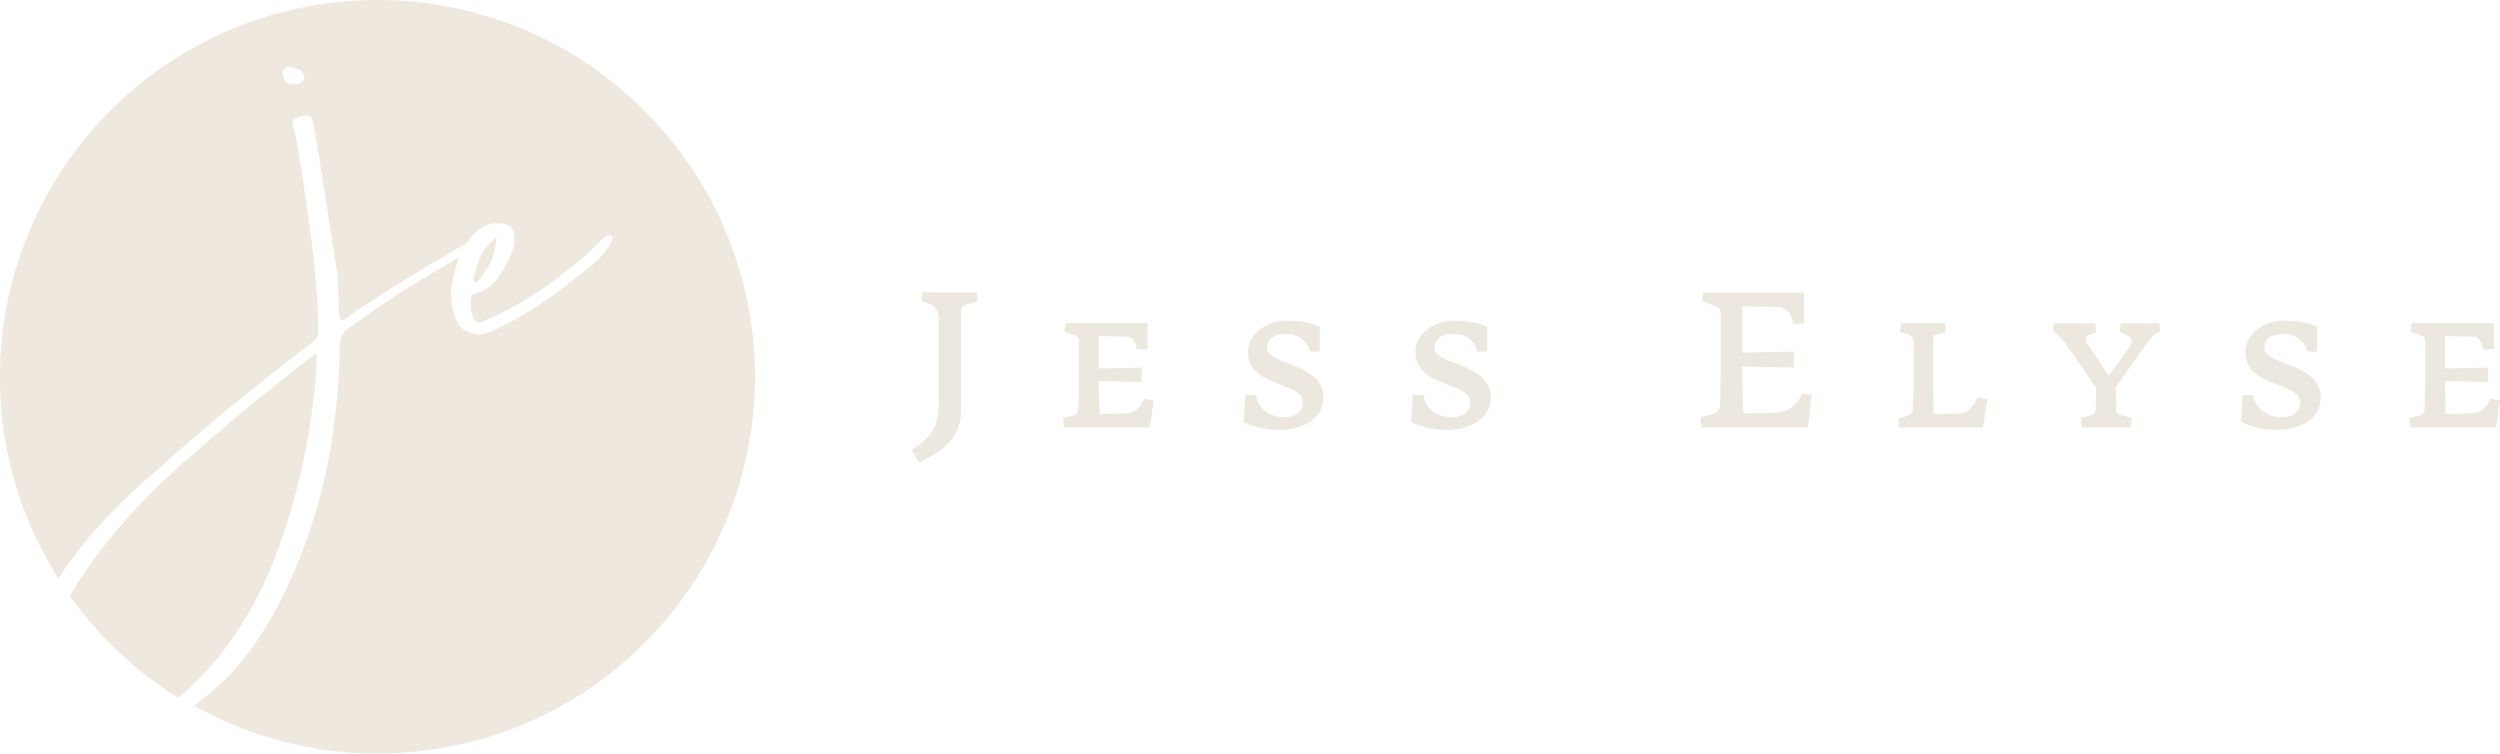 <svg xmlns="http://www.w3.org/2000/svg" width="1018.2" height="306.9" viewBox="0 0 1018.2 306.9">
  <g id="Group_7" data-name="Group 7" transform="translate(-309.7 -45)">
    <g id="logo" transform="translate(89.4 2.7)">
      <g id="Group_5" data-name="Group 5">
        <g id="Group_2" data-name="Group 2" transform="translate(541 -224.7)">
          <g id="Group_1" data-name="Group 1">
            <path id="Path_1" data-name="Path 1" d="M73.6,390.8c-2.3.6-2.9,1.2-2.9,3.5v39.8c0,11.5-7.9,16.9-17.1,21.3l-3-5.3c8.5-5.1,11.1-9.5,11.1-20.4V396.6c0-2.1-1.2-4.9-3.7-5.8l-3.4-1.2A14.2,14.2,0,0,1,55,386H77.1a16.721,16.721,0,0,1,.2,3.8Z" fill="#ede8df"/>
            <path id="Path_2" data-name="Path 2" d="M147.6,441.1H112.7a14.016,14.016,0,0,1-.3-4l3.3-.7c1.5-.4,2.8-1.1,2.8-2.8l.2-9.3V405.8a1.936,1.936,0,0,0-1.2-2.1l-4.5-1.6a7.446,7.446,0,0,1,.5-3.5h33.2V409a13.362,13.362,0,0,1-4.4.2c-.8-3.8-1.9-5-4.4-5.1l-11.1-.2v13.2l17.5-.4v5.9l-17.5-.4v2.1l.3,11.3,10.3-.2c4.1-.1,6.5-2.6,7.8-6l4,.7Z" fill="#ede8df"/>
            <path id="Path_3" data-name="Path 3" d="M200.4,442.1a34.57,34.57,0,0,1-14.6-3.2l.7-11h4.3c1,6,6.2,9,11.4,9,4.7,0,7.7-2,7.7-6.2,0-8.1-22.3-6-22.3-20.2,0-7.8,7.9-12.9,15.5-12.9,4.3,0,10.1.6,13.7,2.5v10.1h-4c-1-4.7-5.2-7.2-9.6-7.2s-7.9,1.6-7.9,5.8c0,6.9,23,6,23,20.1C218.2,438.3,208.7,442.1,200.4,442.1Z" fill="#ede8df"/>
            <path id="Path_4" data-name="Path 4" d="M268.6,442.1a34.57,34.57,0,0,1-14.6-3.2l.7-11H259c1,6,6.2,9,11.4,9,4.7,0,7.7-2,7.7-6.2,0-8.1-22.3-6-22.3-20.2,0-7.8,7.9-12.9,15.5-12.9,4.3,0,10.1.6,13.7,2.5v10.1h-4c-1-4.7-5.2-7.2-9.6-7.2s-7.9,1.6-7.9,5.8c0,6.9,23,6,23,20.1C286.3,438.3,276.8,442.1,268.6,442.1Z" fill="#ede8df"/>
            <path id="Path_5" data-name="Path 5" d="M415.6,441.1H372.3a20.758,20.758,0,0,1-.3-4.2l4.7-1.2a4.173,4.173,0,0,0,3.2-4l.2-12.2V395.1c0-1.9-.8-3-2-3.4l-5.4-2a8.823,8.823,0,0,1,.3-3.6h41v12.6a21.958,21.958,0,0,1-4.4.2c-.9-4.7-2.6-6.6-6.3-6.8l-14.4-.4v18.9l21.1-.4v6.5l-21.1-.4v3.3l.4,15.7,13.3-.2a11.084,11.084,0,0,0,10.5-7.9l4,.7Z" fill="#ede8df"/>
            <path id="Path_6" data-name="Path 6" d="M486.9,441.1h-34a17.1,17.1,0,0,1-.3-3.9l2.6-.5c1.7-.5,3.2-1.2,3.2-3.3l.2-8.8V406.5a2.964,2.964,0,0,0-2.1-3.2l-3.3-1.2a14.471,14.471,0,0,1,.4-3.5h17.8a12.312,12.312,0,0,1,.2,3.8c-.4.1-3,.7-3.8.9a1.7,1.7,0,0,0-1.2,1.9v19.2l.2,11.3,10.7-.3c3.7-.2,6-3.6,7.1-6.5l4.1.7Z" fill="#ede8df"/>
            <path id="Path_7" data-name="Path 7" d="M554.5,405.6,541,424.8l.2,8.8c.1,1.2.5,2.2,1.3,2.3l5,1.3a16.652,16.652,0,0,1-.4,3.9H527.2a17.542,17.542,0,0,1-.3-4l4-1a2.594,2.594,0,0,0,1.9-2.8l.2-8.4-13-18.7a17.5,17.5,0,0,0-4.4-4.2,9.466,9.466,0,0,1,.3-3.3h16.7a15.418,15.418,0,0,1,.3,3.7c-.4.2-3.2,1.2-3.2,1.2-.9.4-1.3,1.9-.2,3.5l8.7,12.9,8.2-11.4c1.6-2.2,1.2-4-.2-4.7l-3.3-1.6a8.949,8.949,0,0,1,.2-3.6h15.6a13.818,13.818,0,0,1,.3,3.5A8.762,8.762,0,0,0,554.5,405.6Z" fill="#ede8df"/>
            <path id="Path_8" data-name="Path 8" d="M606.6,442.1a34.57,34.57,0,0,1-14.6-3.2l.7-11H597c1,6,6.2,9,11.4,9,4.7,0,7.7-2,7.7-6.2,0-8.1-22.3-6-22.3-20.2,0-7.8,7.9-12.9,15.5-12.9,4.3,0,10.1.6,13.7,2.5v10.1h-4c-1-4.7-5.2-7.2-9.6-7.2s-7.9,1.6-7.9,5.8c0,6.9,23,6,23,20.1C624.4,438.3,614.9,442.1,606.6,442.1Z" fill="#ede8df"/>
            <path id="Path_9" data-name="Path 9" d="M695.9,441.1H661a14.016,14.016,0,0,1-.3-4l3.3-.7c1.5-.4,2.8-1.1,2.8-2.8l.2-9.3V405.8a1.936,1.936,0,0,0-1.2-2.1l-4.5-1.6a7.446,7.446,0,0,1,.5-3.5H695V409a13.362,13.362,0,0,1-4.4.2c-.8-3.8-1.9-5-4.4-5.1l-11.1-.2v13.2l17.5-.4v5.9l-17.5-.4v2.1l.3,11.3,10.3-.2c4.1-.1,6.5-2.6,7.8-6l4,.7Z" fill="#ede8df"/>
          </g>
        </g>
        <g id="Group_4" data-name="Group 4">
          <path id="Path_21" data-name="Path 21" d="M347.6,207.7q.15-1.65.3-3a99.769,99.769,0,0,0,1.3-15.7v-2.7l-1.3.8q-24.45,18.75-47.7,39.1-29.1,24.75-46.3,50.6c-1.9,2.8-3.5,5.5-5.1,8.3a155.471,155.471,0,0,0,44.1,41.4c1.9-1.6,3.9-3.3,5.8-5.1Q319.85,301,332,270.1A264.216,264.216,0,0,0,347.6,207.7Z" fill="#eee8de"/>
          <path id="Path_22" data-name="Path 22" d="M373.9,42.3A153.64,153.64,0,0,0,220.3,195.9a151.98,151.98,0,0,0,23.8,82c9.2-14.3,21.9-28.5,38.2-42.4l6-5.3c15.9-14.3,35.8-30.6,59.9-49a4.51,4.51,0,0,0,1.7-3.4,194.388,194.388,0,0,0-.9-19.6l-.5-5.9c0-4-6.9-54-8.9-58.9a3.553,3.553,0,0,1-.2-1c0-1.4,1.6-2.4,4.9-3h.8a2.764,2.764,0,0,1,2.2,1.2c1.2,1.5,8.4,51.8,9.9,59.7a50.444,50.444,0,0,1,.8,9.6l.4,8.3-.1,1c.1.7.1,1.4.2,2.2a1.181,1.181,0,0,0,1.3,1.2,3.428,3.428,0,0,0,2.3-1.3,40.245,40.245,0,0,1,5.9-4c11.6-7.7,25.7-16.4,42.5-26.1.1-.2.3-.4.4-.6,2.5-3.4,4.9-5.6,7.3-6.5a14.814,14.814,0,0,1,4.6-.9,5.7,5.7,0,0,1,1.3.1,9.021,9.021,0,0,1,3.8,1.1,4.594,4.594,0,0,1,1.8,3.3,14.918,14.918,0,0,1,.2,2.1,12.19,12.19,0,0,1-.7,4.1,37.066,37.066,0,0,1-2.1,4.8,37.057,37.057,0,0,1-5.1,8.1,15.376,15.376,0,0,1-8.1,5,1.933,1.933,0,0,0-1.4,1.1,5.356,5.356,0,0,0-.5,2.4v1.5a16.824,16.824,0,0,0,.5,3.2,6.136,6.136,0,0,0,1.2,2.8,2.443,2.443,0,0,0,1.8.8,2.639,2.639,0,0,0,.7-.1,11.616,11.616,0,0,0,1.6-.6l.3-.2a122.242,122.242,0,0,0,24.2-13.6c3.9-2.7,8.3-6.1,13.1-10a122.564,122.564,0,0,0,11-10.2,6.928,6.928,0,0,1,2.5-.8.8.8,0,0,1,.9.9,8.185,8.185,0,0,1-1.6,3.6c-1.7,2.9-4.8,6.1-9.1,9.6-3.9,3.1-7.7,6-11.5,8.8l-2.7,2a156.221,156.221,0,0,1-23,13.6l-1,.5a12.805,12.805,0,0,1-5.5,1.4,13.544,13.544,0,0,1-5.1-1.3c-2.1-.9-3.7-3.1-4.9-6.6a30.465,30.465,0,0,1-1.4-8.8,24.825,24.825,0,0,1,.6-5.4,68.666,68.666,0,0,1,2.8-9.5c-5.1,3.1-9.2,5.5-12.2,7.3-11.2,6.8-20.1,12.6-26.6,17.4l-6.9,4.9a5.742,5.742,0,0,0-2.4,3.1,20.184,20.184,0,0,0-.6,3.8q-.9,52.8-20.1,95-12.75,28.8-31,44.7c-2.7,2.3-5.4,4.6-8.2,6.7A153.662,153.662,0,0,0,527.8,195.6C527.6,111,458.8,42.3,373.9,42.3ZM341,76.5l-1.5.1c-2.3,0-3.6-1.2-4-3.5-.1-.2-.2-.3-.2-.5.3-1.8,1.1-2.8,2.6-2.9a8.031,8.031,0,0,1,4.8,1.4,3.365,3.365,0,0,1,1.6,2.4Q344.15,76.35,341,76.5Z" fill="#eee8de"/>
          <path id="Path_23" data-name="Path 23" d="M413.6,157.2a1.7,1.7,0,0,0,.7-.1.918.918,0,0,0,.6-.4,27.408,27.408,0,0,0,7.6-17.7,18.948,18.948,0,0,0-6.4,7.8,50.061,50.061,0,0,0-3,9.5l-.1.3a.756.756,0,0,0,.1.4C413.3,157.1,413.4,157.2,413.6,157.2Z" fill="#eee8de"/>
        </g>
      </g>
    </g>
  </g>
</svg>
